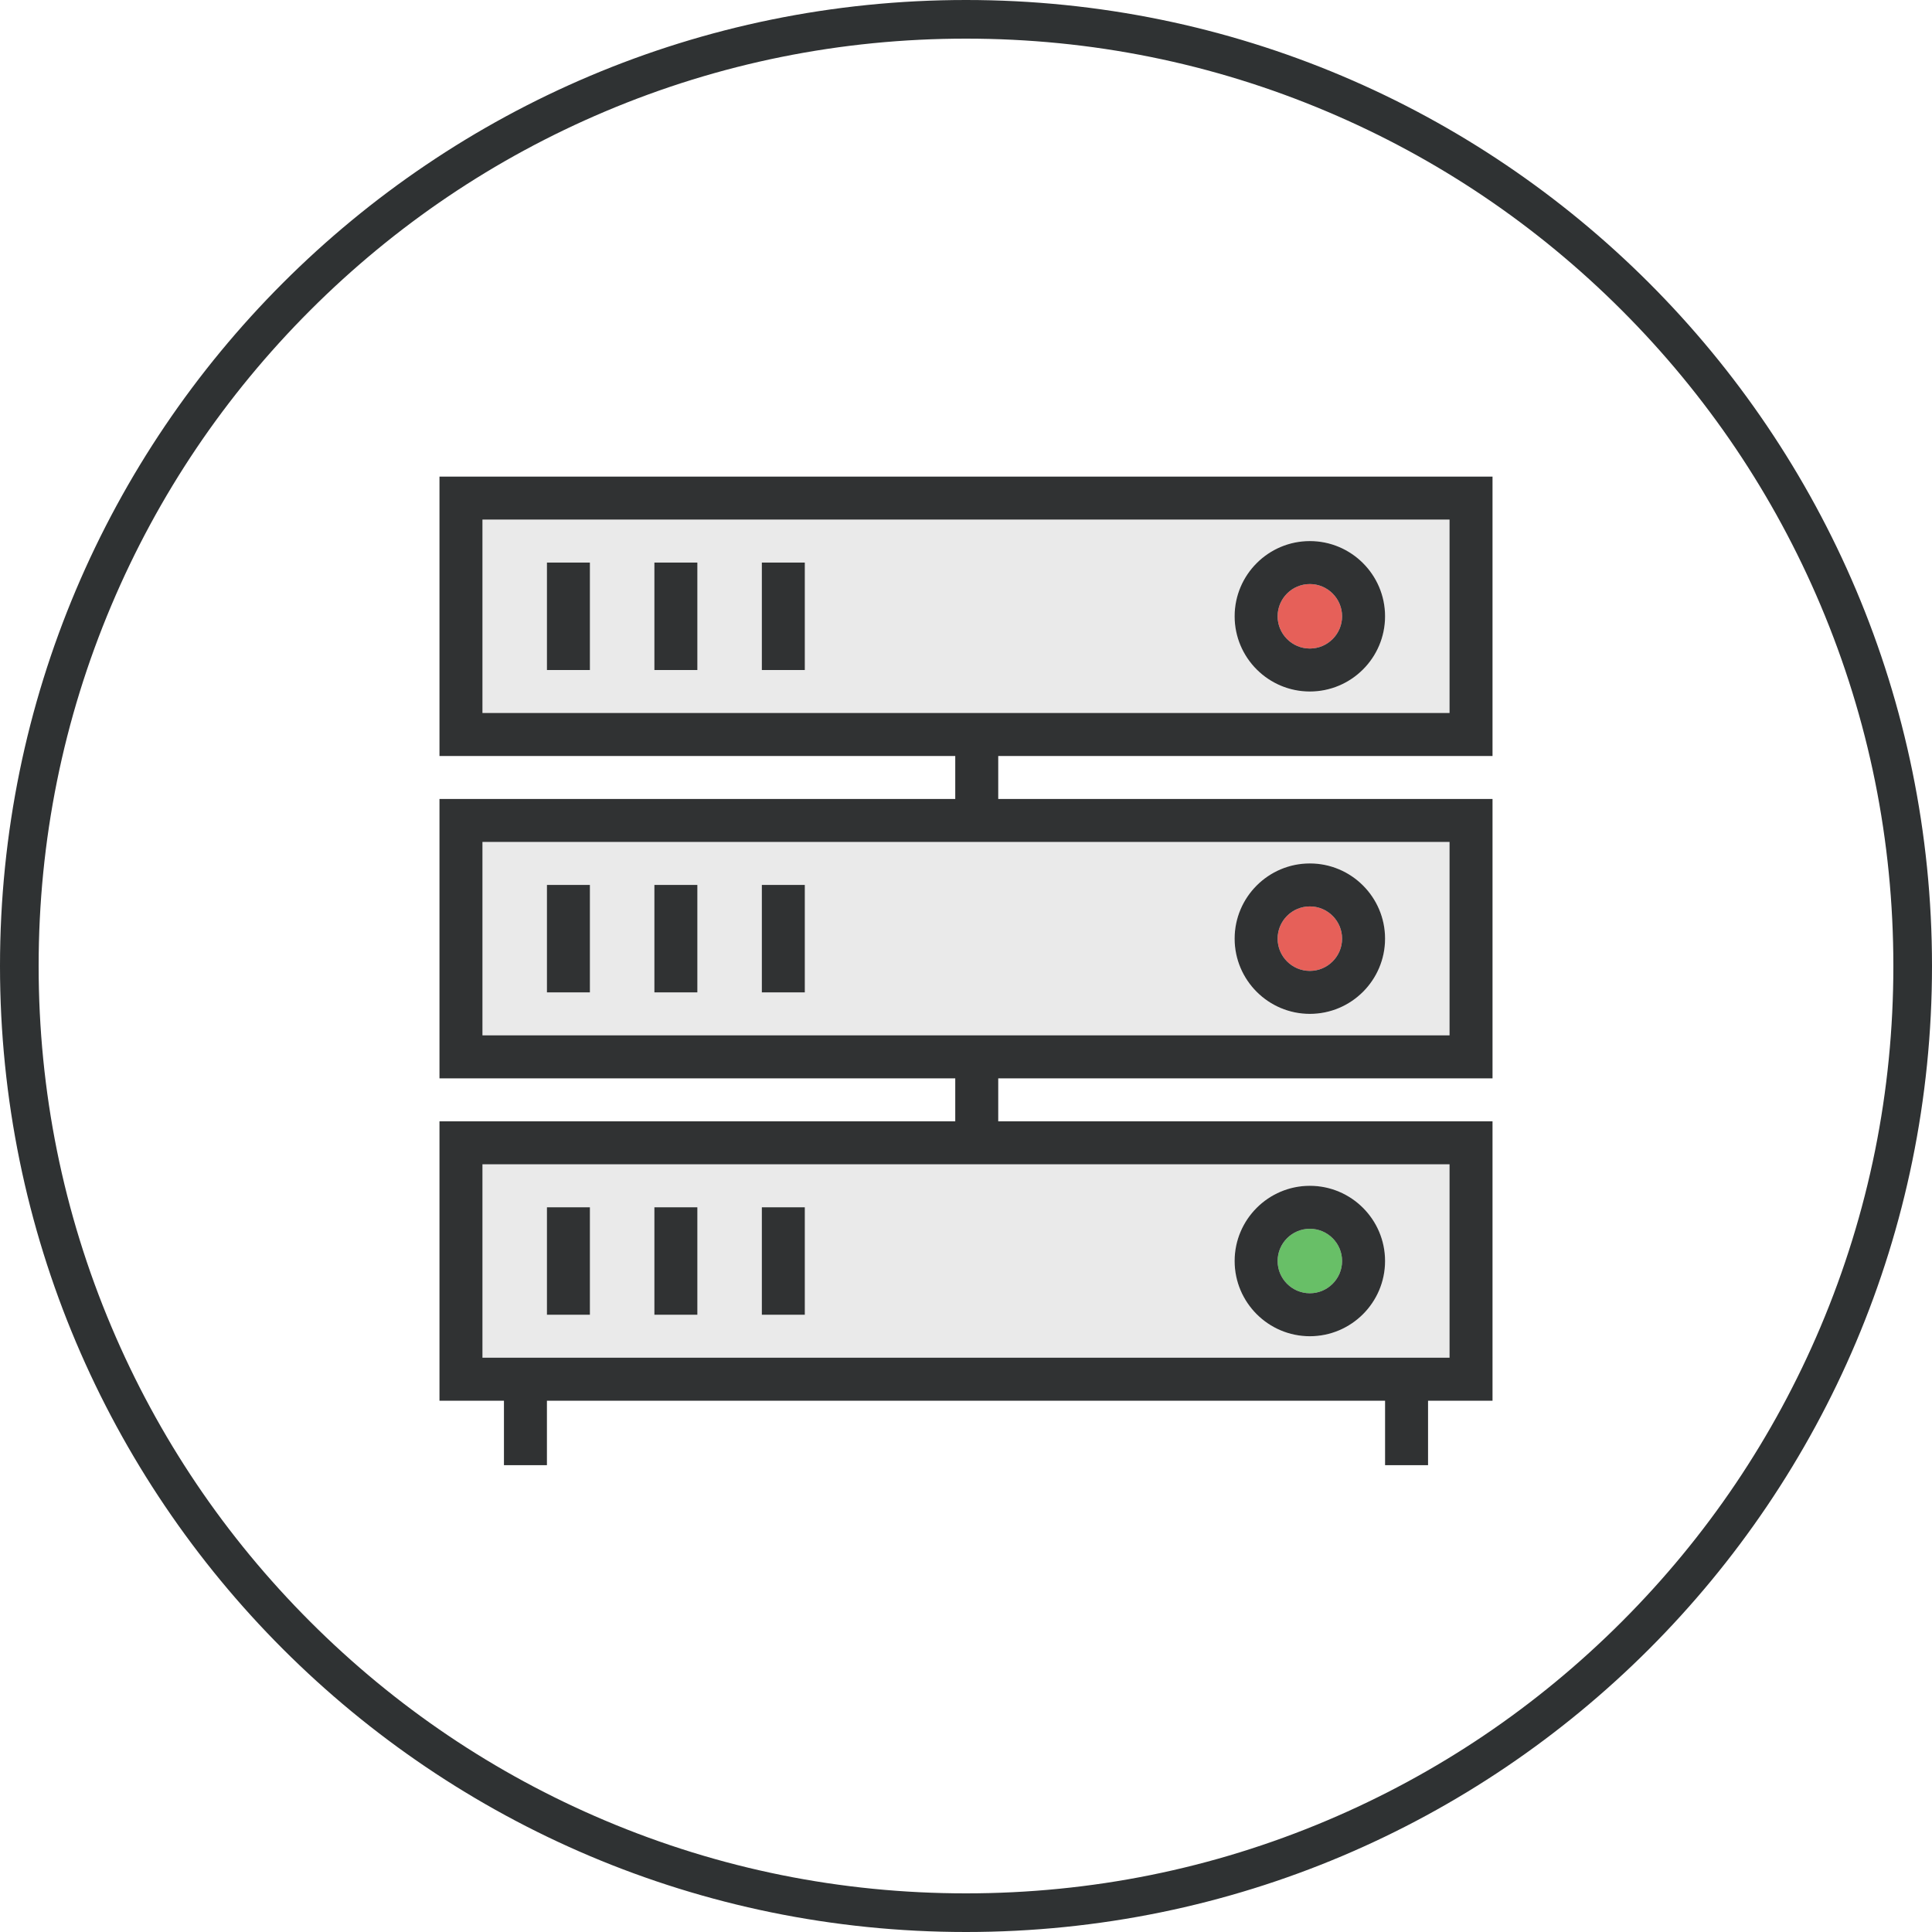 <?xml version="1.0" encoding="utf-8"?>
<!-- Generator: Adobe Illustrator 16.0.0, SVG Export Plug-In . SVG Version: 6.00 Build 0)  -->
<!DOCTYPE svg PUBLIC "-//W3C//DTD SVG 1.1//EN" "http://www.w3.org/Graphics/SVG/1.1/DTD/svg11.dtd">
<svg version="1.1" id="Layer_1" xmlns="http://www.w3.org/2000/svg" xmlns:xlink="http://www.w3.org/1999/xlink" x="0px" y="0px"
	 width="1000px" height="1000px" viewBox="0 0 1000 1000" enable-background="new 0 0 1000 1000" xml:space="preserve">
<g>
	<path fill="#2F3233" d="M500,20c64.809,0,127.667,12.688,186.831,37.712c57.155,24.175,108.491,58.788,152.58,102.876
		c44.089,44.088,78.701,95.424,102.876,152.58C967.312,372.333,980,435.191,980,500s-12.688,127.668-37.713,186.832
		c-24.175,57.155-58.787,108.49-102.876,152.579s-95.425,78.701-152.58,102.876C627.667,967.312,564.809,980,500,980
		s-127.668-12.688-186.832-37.713c-57.156-24.175-108.491-58.787-152.58-102.876S81.887,743.987,57.712,686.832
		C32.688,627.668,20,564.809,20,500s12.688-127.667,37.712-186.832c24.175-57.156,58.788-108.491,102.876-152.58
		c44.089-44.089,95.424-78.702,152.58-102.876C372.332,32.688,435.191,20,500,20 M500,0C223.857,0,0,223.857,0,500
		s223.857,500,500,500c276.142,0,500-223.857,500-500S776.142,0,500,0L500,0z"/>
</g>
<g>
	<circle fill="#68BF67" cx="677.977" cy="652.701" r="16.685"/>
	<path fill="#EAEAEA" d="M249.719,602.645v100.111h11.123h22.248h433.818h22.248h11.123V602.645H516.686h-22.248H249.719z
		 M305.336,680.509H283.09v-55.617h22.246V680.509z M360.956,680.509h-22.248v-55.617h22.248V680.509z M416.573,680.509h-22.247
		v-55.617h22.247V680.509z M677.977,613.769c21.465,0,38.932,17.467,38.932,38.932s-17.467,38.933-38.932,38.933
		s-38.934-17.468-38.934-38.933S656.512,613.769,677.977,613.769z"/>
	<circle fill="#E66059" cx="677.977" cy="485.847" r="16.686"/>
	<path fill="#EAEAEA" d="M249.719,435.791v100.113h500.56V435.791H516.686h-22.248H249.719z M305.336,513.655H283.09v-55.617h22.246
		V513.655z M360.956,513.655h-22.248v-55.617h22.248V513.655z M416.573,513.655h-22.247v-55.617h22.247V513.655z M677.977,446.914
		c21.465,0,38.932,17.468,38.932,38.933c0,21.466-17.467,38.933-38.932,38.933s-38.934-17.467-38.934-38.933
		C639.043,464.382,656.512,446.914,677.977,446.914z"/>
	<circle fill="#E66059" cx="677.977" cy="318.993" r="16.685"/>
	<path fill="#EAEAEA" d="M750.279,268.938h-500.56v100.112h500.56V268.938z M305.336,346.802H283.09v-55.618h22.246V346.802z
		 M360.956,346.802h-22.248v-55.618h22.248V346.802z M416.573,346.802h-22.247v-55.618h22.247V346.802z M677.977,357.926
		c-21.465,0-38.934-17.467-38.934-38.933c0-21.465,17.469-38.932,38.934-38.932s38.932,17.467,38.932,38.932
		C716.908,340.458,699.441,357.926,677.977,357.926z"/>
	<path fill="#303233" d="M772.527,391.297V246.69H227.472v144.606h266.965v22.247H227.472V558.15h266.965v22.247H227.472v144.605
		h33.37v33.371h22.248v-33.371h433.818v33.371h22.248v-33.371h33.371V580.397H516.686V558.15h255.842V413.544H516.686v-22.247
		H772.527z M750.279,602.645v100.111h-11.123h-22.248H283.09h-22.248h-11.123V602.645h244.718h22.248H750.279z M750.279,435.791
		v100.113h-500.56V435.791h244.718h22.248H750.279z M249.719,268.938h500.56v100.112h-500.56V268.938z"/>
	<path fill="#303233" d="M677.977,280.061c-21.465,0-38.934,17.467-38.934,38.932c0,21.465,17.469,38.933,38.934,38.933
		s38.932-17.467,38.932-38.933C716.908,297.528,699.441,280.061,677.977,280.061z M677.977,335.679
		c-9.201,0-16.686-7.484-16.686-16.686c0-9.201,7.484-16.685,16.686-16.685s16.686,7.484,16.686,16.685
		C694.662,328.194,687.178,335.679,677.977,335.679z"/>
	<rect x="283.09" y="291.185" fill="#303233" width="22.246" height="55.618"/>
	<rect x="338.708" y="291.185" fill="#303233" width="22.248" height="55.618"/>
	<rect x="394.326" y="291.185" fill="#303233" width="22.247" height="55.618"/>
	<path fill="#303233" d="M677.977,524.779c21.465,0,38.932-17.467,38.932-38.933c0-21.465-17.467-38.933-38.932-38.933
		s-38.934,17.468-38.934,38.933C639.043,507.312,656.512,524.779,677.977,524.779z M677.977,469.161
		c9.201,0,16.686,7.484,16.686,16.686s-7.484,16.686-16.686,16.686s-16.686-7.484-16.686-16.686S668.775,469.161,677.977,469.161z"
		/>
	<rect x="283.09" y="458.038" fill="#303233" width="22.246" height="55.617"/>
	<rect x="338.708" y="458.038" fill="#303233" width="22.248" height="55.617"/>
	<rect x="394.326" y="458.038" fill="#303233" width="22.247" height="55.617"/>
	<path fill="#303233" d="M677.977,691.633c21.465,0,38.932-17.468,38.932-38.933s-17.467-38.932-38.932-38.932
		s-38.934,17.467-38.934,38.932S656.512,691.633,677.977,691.633z M677.977,636.016c9.201,0,16.686,7.484,16.686,16.685
		c0,9.201-7.484,16.686-16.686,16.686s-16.686-7.484-16.686-16.686C661.291,643.5,668.775,636.016,677.977,636.016z"/>
	<rect x="283.09" y="624.892" fill="#303233" width="22.246" height="55.617"/>
	<rect x="338.708" y="624.892" fill="#303233" width="22.248" height="55.617"/>
	<rect x="394.326" y="624.892" fill="#303233" width="22.247" height="55.617"/>
</g>
</svg>
